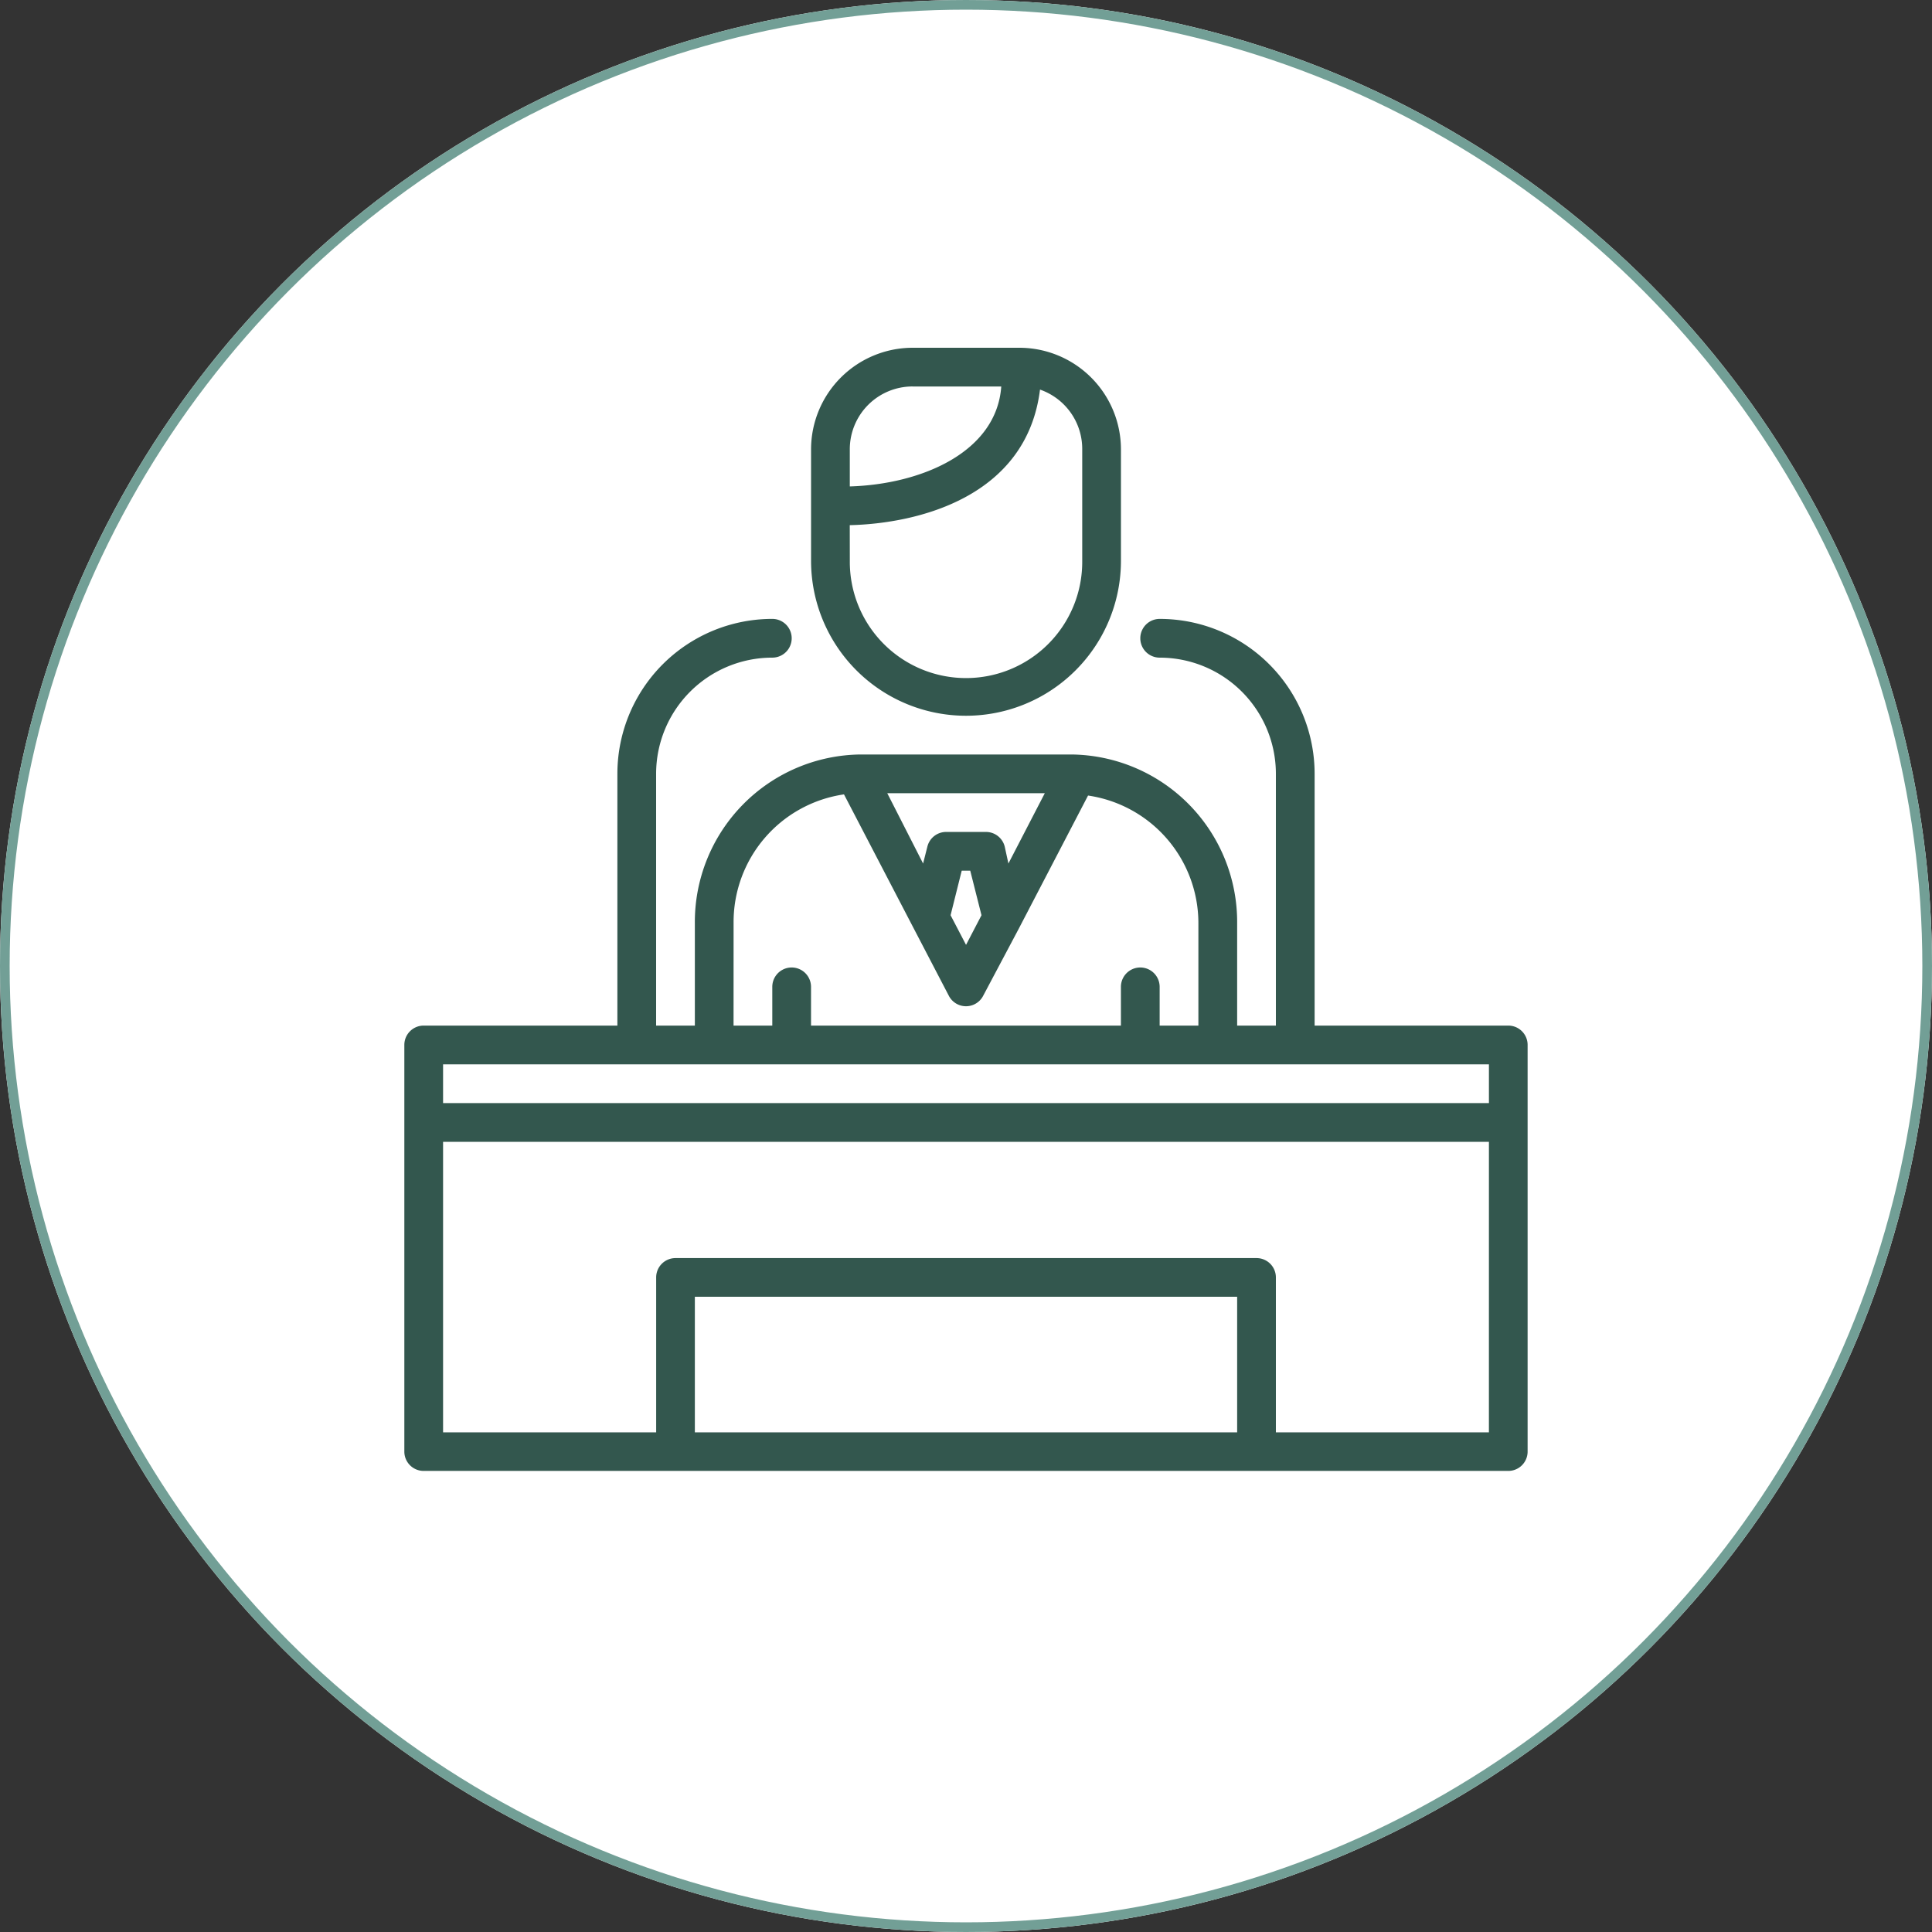<svg id="ceo" xmlns="http://www.w3.org/2000/svg" width="200" height="200" viewBox="0 0 200 200">
  <rect x="0" y="0" width="200" height="200" fill="#333333" stroke="none"/>
  <g id="Ellipse_11" data-name="Ellipse 11" fill="#fff" stroke="#729f96" stroke-width="1">
    <circle cx="100" cy="100" r="100" stroke="none"/>
    <circle cx="100" cy="100" r="99.5" fill="none"/>
  </g>
  <g id="Group_4113" data-name="Group 4113" transform="translate(38.857 33)">
    <path id="Path_29510" data-name="Path 29510" d="M40.039,41.094A16.039,16.039,0,0,0,56.079,25.054V13.506A10.526,10.526,0,0,0,45.573,3H34.506A10.526,10.526,0,0,0,24,13.506V25.054A16.039,16.039,0,0,0,40.039,41.094ZM34.506,7.01h9.183c-.481,6.777-8.22,10.125-15.679,10.345V13.506a6.5,6.5,0,0,1,6.5-6.5Zm-6.5,14.355C35.027,21.2,46.315,18.478,47.7,7.331a6.5,6.5,0,0,1,4.371,6.175V25.054a12.03,12.03,0,1,1-24.059,0Z" transform="translate(21.104 0)" fill="#33574e"/>
    <path id="Path_29511" data-name="Path 29511" d="M117.281,59.1H97.232V33.039A16.039,16.039,0,0,0,81.192,17a2,2,0,1,0,0,4.01,12.03,12.03,0,0,1,12.03,12.03V59.1h-4.01V48.5A17.343,17.343,0,0,0,72.07,31.035H50.216A17.343,17.343,0,0,0,33.074,48.5V59.1h-4.01V33.039a12.03,12.03,0,0,1,12.03-12.03,2,2,0,1,0,0-4.01A16.039,16.039,0,0,0,25.054,33.039V59.1H5a2,2,0,0,0-2,2v42.1a2,2,0,0,0,2,2H117.281a2,2,0,0,0,2-2v-42.1A2,2,0,0,0,117.281,59.1ZM65.534,42.322l-.381-1.744a2,2,0,0,0-2-1.524h-4.01a2,2,0,0,0-2,1.524l-.441,1.744-3.709-7.278H69.3Zm-2.787,5.353-1.6,3.068-1.6-3.068L60.7,43.064h.882ZM37.084,48.5A13.353,13.353,0,0,1,48.512,35.165L55.69,48.959h0L59.359,56a2,2,0,0,0,3.569,0L66.6,49.079h0l7.178-13.794A13.353,13.353,0,0,1,85.2,48.5V59.1h-4.01v-4.01a2,2,0,0,0-4.01,0V59.1H45.1v-4.01a2,2,0,0,0-4.01,0V59.1h-4.01ZM7.01,63.114H115.276v4.01H7.01Zm26.064,38.094V87.173H89.212v14.035Zm82.2,0H93.222V85.168a2,2,0,0,0-2-2H31.069a2,2,0,0,0-2,2v16.039H7.01V71.133H115.276Z" transform="translate(0 14.069)" fill="#33574e"/>
  </g>
</svg>
